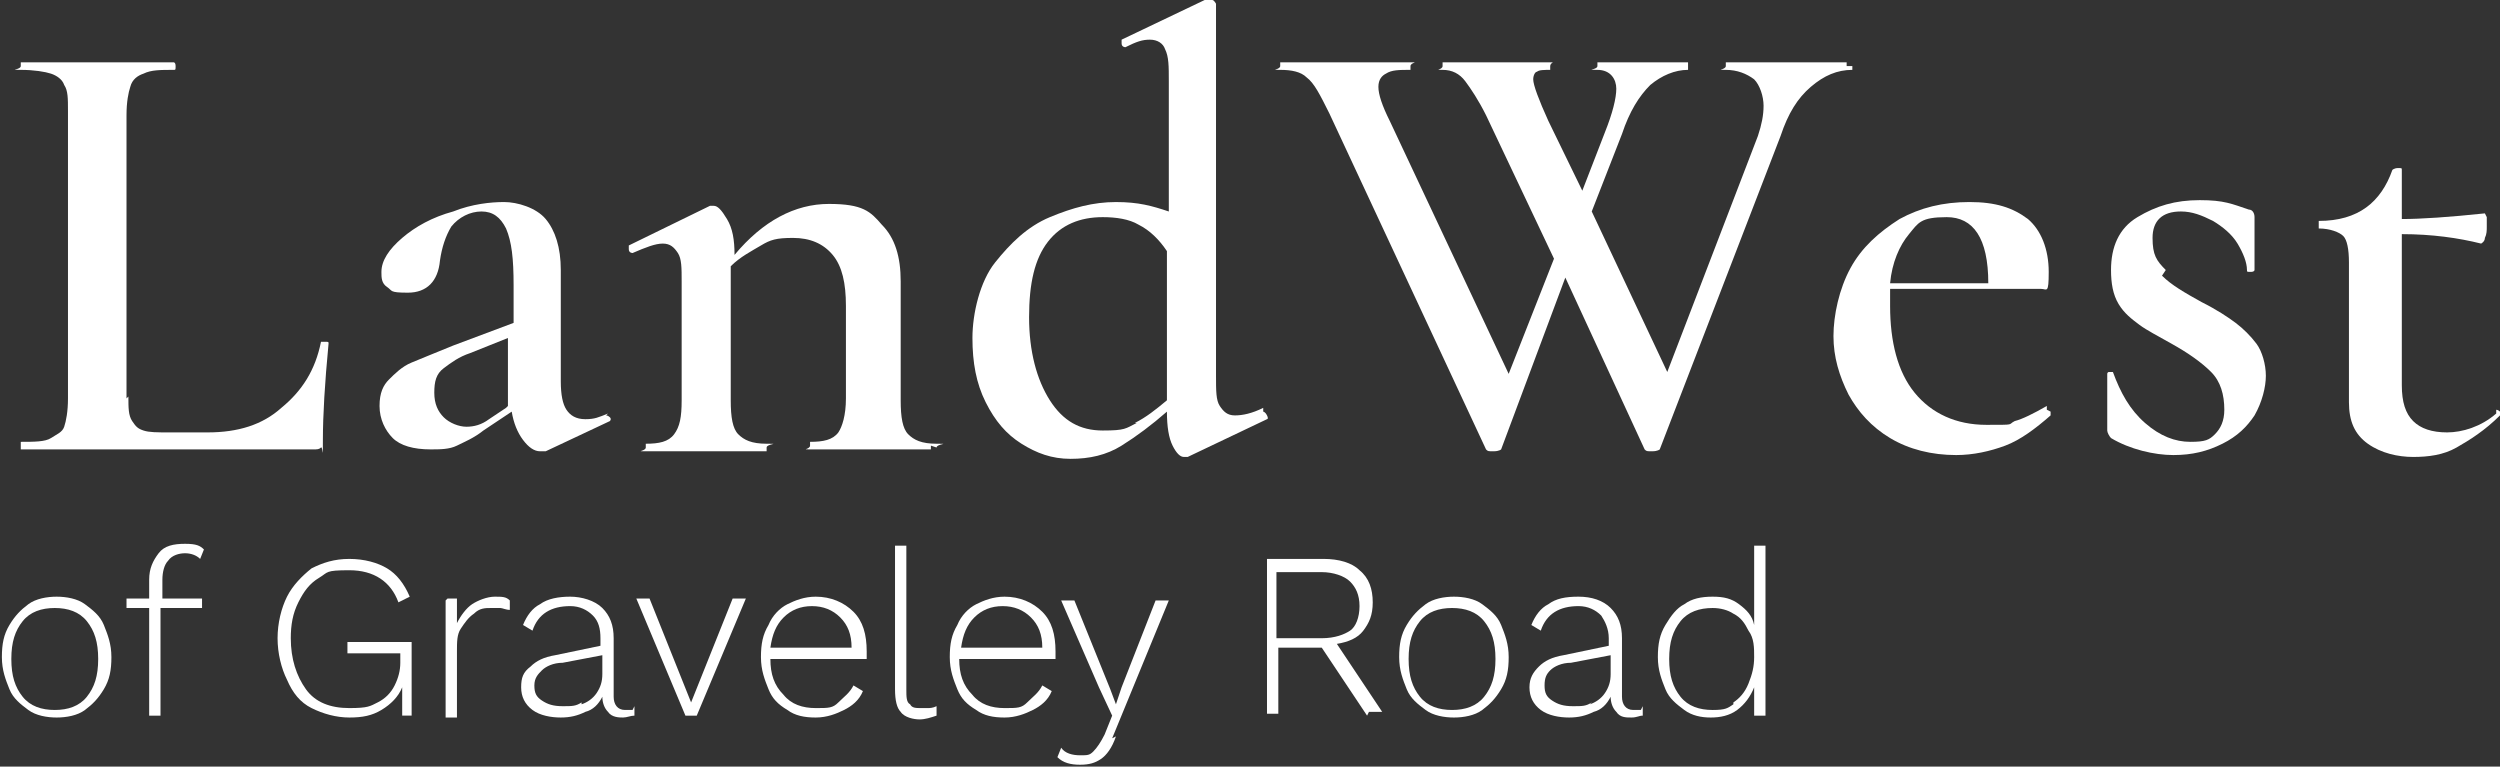 <svg xmlns="http://www.w3.org/2000/svg" id="uuid-6971a3a5-c996-4bc8-b11a-d630fe3f8de4" viewBox="0 0 132.4 40.6"><rect x="0" y="0" width="132.4" height="40.6" fill="#333333" stroke="none"/><defs><style>      .st0 {        fill: #fff;      }    </style></defs><g id="uuid-b8ac824b-75ed-4f33-a965-a09381e43fad"><g><path class="st0" d="M4.5,32c.4.3.8.6,1,1.1s.4,1,.4,1.7-.1,1.2-.4,1.7-.6.8-1,1.1c-.4.3-1,.4-1.5.4s-1.1-.1-1.5-.4c-.4-.3-.8-.6-1-1.1-.2-.5-.4-1-.4-1.7s.1-1.2.4-1.7.6-.8,1-1.1c.4-.3,1-.4,1.5-.4s1.1.1,1.5.4ZM1.2,32.9c-.4.5-.6,1.1-.6,2s.2,1.5.6,2c.4.5,1,.7,1.7.7s1.3-.2,1.7-.7.6-1.1.6-2-.2-1.5-.6-2-1-.7-1.7-.7-1.3.2-1.7.7Z"></path><path class="st0" d="M8.5,31.7h2.2v.5h-2.2v5.7h-.6v-5.7h-1.2v-.5h1.2v-1c0-.6.2-1,.5-1.4s.8-.5,1.4-.5.8.1,1,.3l-.2.5c-.2-.2-.5-.3-.8-.3s-.7.1-.9.4c-.2.2-.3.6-.3,1v1h0Z"></path><path class="st0" d="M21.8,33.9v4h-.5v-1.5c-.2.5-.6.9-1.1,1.2s-1,.4-1.7.4-1.4-.2-2-.5-1-.8-1.3-1.5c-.3-.6-.5-1.4-.5-2.2s.2-1.6.5-2.2c.3-.6.8-1.1,1.3-1.5.6-.3,1.2-.5,2-.5s1.5.2,2,.5c.5.3.9.8,1.2,1.5l-.6.3c-.4-1.1-1.3-1.7-2.6-1.7s-1.1.1-1.6.4c-.5.3-.8.7-1.1,1.3s-.4,1.2-.4,1.9c0,1.1.3,2,.8,2.7.5.7,1.3,1,2.3,1s1.1-.1,1.5-.3c.4-.2.7-.5.9-.9.2-.4.3-.8.3-1.2v-.5h-2.8v-.6h3.4,0Z"></path><path class="st0" d="M23.7,31.7h.5v1.3c.2-.4.5-.8.8-1s.8-.4,1.2-.4.6,0,.8.2v.5c-.2,0-.4-.1-.5-.1s-.3,0-.5,0c-.3,0-.6,0-.9.3-.3.2-.5.5-.7.8s-.2.7-.2,1.2v3.5h-.6v-6.2h0Z"></path><path class="st0" d="M33.6,37.4v.5c-.2,0-.4.1-.6.1s-.6,0-.8-.3c-.2-.2-.3-.5-.3-.8-.2.4-.5.7-.9.8-.4.2-.8.3-1.3.3s-1.1-.1-1.5-.4c-.4-.3-.6-.7-.6-1.2s.1-.8.5-1.1c.3-.3.7-.5,1.3-.6l2.4-.5v-.4c0-.5-.1-.9-.4-1.2-.3-.3-.7-.5-1.2-.5-1,0-1.7.4-2,1.3l-.5-.3c.2-.5.5-.9.9-1.1.4-.3,1-.4,1.6-.4s1.3.2,1.7.6c.4.4.6.9.6,1.6v3.1c0,.4.2.7.6.7s.3,0,.4,0h0ZM30.8,37.3c.3-.1.6-.3.8-.6.2-.3.3-.6.3-1v-1l-2.1.4c-.5,0-.9.2-1.1.4s-.4.4-.4.8.1.6.4.8c.3.2.6.3,1.1.3s.7,0,1-.2Z"></path><path class="st0" d="M39.5,31.7l-2.6,6.2h-.6l-2.6-6.2h.7l2.2,5.5,2.2-5.5h.7,0Z"></path><path class="st0" d="M45.7,34.9h-4.9c0,.8.2,1.4.7,1.9.4.5,1,.7,1.7.7s.9,0,1.2-.3.6-.5.8-.9l.5.3c-.2.5-.6.8-1,1s-.9.4-1.5.4-1.1-.1-1.5-.4c-.5-.3-.8-.6-1-1.1-.2-.5-.4-1-.4-1.7s.1-1.2.4-1.7c.2-.5.6-.9,1-1.1s.9-.4,1.5-.4c.8,0,1.5.3,2,.8.5.5.7,1.2.7,2.1s0,.3,0,.4h0ZM41.5,32.7c-.4.4-.6.9-.7,1.6h4.3c0-.7-.2-1.2-.6-1.6-.4-.4-.9-.6-1.5-.6s-1.1.2-1.5.6h0Z"></path><path class="st0" d="M48,36.5c0,.4,0,.7.2.8.1.2.3.2.6.2s.3,0,.4,0c0,0,.2,0,.4-.1v.5c-.3.1-.6.2-.9.2s-.8-.1-1-.4c-.2-.2-.3-.6-.3-1.2v-7.6h.6v7.6h0Z"></path><path class="st0" d="M55.7,34.9h-4.9c0,.8.2,1.4.7,1.9.4.5,1,.7,1.7.7s.9,0,1.2-.3.6-.5.8-.9l.5.3c-.2.5-.6.8-1,1s-.9.4-1.5.4-1.1-.1-1.5-.4c-.5-.3-.8-.6-1-1.1-.2-.5-.4-1-.4-1.7s.1-1.2.4-1.7c.2-.5.6-.9,1-1.1s.9-.4,1.5-.4c.8,0,1.5.3,2,.8.5.5.7,1.2.7,2.1s0,.3,0,.4h0ZM51.6,32.7c-.4.4-.6.9-.7,1.6h4.3c0-.7-.2-1.2-.6-1.6-.4-.4-.9-.6-1.5-.6s-1.1.2-1.5.6h0Z"></path><path class="st0" d="M59.1,39c-.2.6-.5,1-.8,1.2s-.6.3-1.1.3-.9-.1-1.2-.4l.2-.5c.2.3.6.4,1,.4s.5,0,.7-.2.4-.5.6-.9l.4-1-.7-1.5-2-4.6h.7l1.9,4.7.3.8.3-.9,1.8-4.6h.7l-3,7.3h0Z"></path><path class="st0" d="M72.4,37.9l-2.4-3.6h0s-2.3,0-2.3,0v3.5h-.6v-8.2h3c.8,0,1.5.2,1.9.6.5.4.7,1,.7,1.7s-.2,1.1-.5,1.5-.8.6-1.4.7l2.4,3.6h-.7ZM70,33.8c.7,0,1.2-.2,1.5-.4s.5-.7.5-1.3-.2-1-.5-1.3-.9-.5-1.5-.5h-2.4v3.5h2.4Z"></path><path class="st0" d="M78.5,32c.4.3.8.6,1,1.1s.4,1,.4,1.7-.1,1.2-.4,1.7-.6.8-1,1.1-1,.4-1.5.4-1.1-.1-1.5-.4-.8-.6-1-1.1-.4-1-.4-1.7.1-1.2.4-1.7.6-.8,1-1.1,1-.4,1.5-.4,1.1.1,1.5.4ZM75.2,32.9c-.4.5-.6,1.1-.6,2s.2,1.5.6,2,1,.7,1.7.7,1.3-.2,1.7-.7c.4-.5.6-1.1.6-2s-.2-1.5-.6-2-1-.7-1.7-.7-1.3.2-1.7.7Z"></path><path class="st0" d="M87,37.4v.5c-.2,0-.3.1-.6.1s-.6,0-.8-.3c-.2-.2-.3-.5-.3-.8-.2.4-.5.7-.9.8-.4.2-.8.3-1.3.3s-1.1-.1-1.5-.4-.6-.7-.6-1.2.2-.8.5-1.1c.3-.3.7-.5,1.3-.6l2.4-.5v-.4c0-.5-.2-.9-.4-1.2-.3-.3-.7-.5-1.2-.5-1,0-1.7.4-2,1.3l-.5-.3c.2-.5.5-.9.9-1.1.4-.3.9-.4,1.6-.4s1.3.2,1.7.6c.4.4.6.9.6,1.6v3.1c0,.4.2.7.6.7s.3,0,.4,0h0ZM84.2,37.3c.3-.1.6-.3.8-.6.2-.3.3-.6.3-1v-1l-2.1.4c-.5,0-.9.2-1.1.4s-.3.4-.3.8.1.6.4.8c.3.2.6.3,1.1.3s.7,0,1-.2Z"></path><path class="st0" d="M93.5,28.9v9h-.6v-1.5c-.2.5-.5.9-.9,1.2s-.9.4-1.4.4-1-.1-1.4-.4-.8-.6-1-1.1c-.2-.5-.4-1-.4-1.7s.1-1.2.4-1.7.6-.9,1-1.1c.4-.3.9-.4,1.5-.4s1,.1,1.4.4c.4.3.7.6.8,1.1v-4.2h.6ZM91.8,37.2c.3-.2.6-.5.8-1s.3-.9.3-1.4,0-1-.3-1.4c-.2-.4-.4-.7-.8-.9-.3-.2-.7-.3-1.1-.3-.7,0-1.3.2-1.7.7s-.6,1.1-.6,2,.2,1.5.6,2c.4.5,1,.7,1.7.7s.8-.1,1.1-.3h0Z"></path></g><g><path class="st0" d="M6.8,21c0,.6,0,1,.2,1.3s.3.4.6.5.7.1,1.4.1h2c1.6,0,2.9-.4,3.9-1.3,1.1-.9,1.8-2,2.1-3.5,0,0,0,0,.2,0s.2,0,.2.1c-.2,2.1-.3,3.8-.3,5.1s0,.3-.1.4-.2.1-.4.1H1.1s0,0,0-.2,0-.2,0-.2c.7,0,1.3,0,1.6-.2s.6-.3.7-.6c.1-.3.2-.8.2-1.5V5.9c0-.7,0-1.1-.2-1.4-.1-.3-.4-.5-.7-.6-.3-.1-.9-.2-1.6-.2s0,0,0-.2,0-.2,0-.2h1.7c1,0,1.8,0,2.4,0s1.5,0,2.4,0h1.6c0,0,.1,0,.1.2s0,.2-.1.2c-.7,0-1.2,0-1.6.2-.3.1-.6.3-.7.7-.1.3-.2.8-.2,1.5v15h0Z"></path><path class="st0" d="M32.1,22c0,0,.1,0,.2.1s0,.2,0,.2l-3.4,1.6c0,0-.2,0-.3,0-.3,0-.6-.2-.9-.6-.3-.4-.5-.9-.6-1.5l-1.5,1c-.5.4-1,.6-1.4.8s-.9.2-1.4.2c-.9,0-1.6-.2-2-.6s-.7-1-.7-1.7.2-1.1.5-1.4.7-.7,1.2-.9,1.2-.5,2.2-.9l3.2-1.2v-2c0-1.4-.1-2.3-.4-3-.3-.6-.7-.9-1.3-.9s-1.2.3-1.6.8c-.3.5-.5,1.1-.6,1.8-.1,1.1-.7,1.7-1.7,1.7s-.8-.1-1.1-.3-.3-.5-.3-.8c0-.6.4-1.2,1.1-1.8s1.6-1.1,2.7-1.4c1-.4,2-.5,2.7-.5s1.7.3,2.2.9.8,1.5.8,2.7v5.9c0,.7.1,1.2.3,1.5s.5.5,1,.5.7-.1,1.2-.3h0,0ZM26.9,21.5v-3.6l-2,.8c-.6.2-1,.5-1.4.8s-.5.7-.5,1.3.2,1,.5,1.3c.3.3.8.5,1.2.5s.8-.1,1.2-.4l.9-.6Z"></path><path class="st0" d="M49.3,23.6c0,.1,0,.2,0,.2-.5,0-1,0-1.3,0h-1.9s-1.9,0-1.9,0c-.3,0-.8,0-1.3,0s0,0,0-.2,0-.2,0-.2c.7,0,1.2-.1,1.5-.5.2-.3.4-.9.4-1.8v-4.9c0-1.2-.2-2.1-.7-2.7-.5-.6-1.2-.9-2.1-.9s-1.2.1-1.7.4-1.1.6-1.6,1.1v7.1c0,.9.1,1.5.4,1.8s.7.5,1.5.5,0,0,0,.2,0,.2,0,.2c-.5,0-1,0-1.3,0h-1.9s-1.9,0-1.9,0c-.3,0-.7,0-1.3,0s0,0,0-.2,0-.2,0-.2c.7,0,1.2-.1,1.5-.5s.4-.9.4-1.8v-6.3c0-.7,0-1.2-.2-1.5s-.4-.5-.8-.5-.9.2-1.6.5h0c0,0-.2,0-.2-.2,0-.1,0-.2,0-.2l4.3-2.1c.1,0,.2,0,.2,0,.2,0,.4.2.7.7s.4,1.1.4,1.9c1.5-1.8,3.2-2.7,5-2.7s2.2.4,2.8,1.1c.7.7,1,1.7,1,3v6.3c0,.9.1,1.5.4,1.8s.7.5,1.5.5,0,0,0,.2h0Z"></path><path class="st0" d="M66.9,21.8c0,0,.1,0,.2.2s0,.2,0,.2l-4.2,2h-.2c-.2,0-.4-.2-.6-.6-.2-.4-.3-1-.3-1.8-.8.7-1.6,1.3-2.4,1.8-.8.5-1.7.7-2.7.7s-1.8-.3-2.6-.8-1.4-1.2-1.9-2.2c-.5-1-.7-2.1-.7-3.4s.4-3,1.2-4,1.7-1.9,2.9-2.4,2.3-.8,3.5-.8,1.9.2,2.8.5v-6.9c0-.8,0-1.3-.2-1.7-.1-.3-.4-.5-.8-.5s-.7.1-1.3.4h0c0,0-.2,0-.2-.2,0-.1,0-.2,0-.2L63.8,0h.1c0,0,.2,0,.3,0,.1,0,.2.2.2.2v19.7c0,.8,0,1.3.2,1.6s.4.5.8.5.9-.1,1.5-.4h0,0ZM60.1,22.4c.6-.3,1.1-.7,1.7-1.2v-7.9c-.4-.6-.9-1.1-1.5-1.4-.5-.3-1.2-.4-1.9-.4-1.2,0-2.2.4-2.9,1.3-.7.9-1,2.2-1,4s.4,3.3,1.1,4.4,1.6,1.6,2.8,1.6,1.2-.1,1.8-.4Z"></path><path class="st0" d="M98.1,3.5c0,.1,0,.2,0,.2-.8,0-1.5.3-2.2.9-.7.6-1.2,1.4-1.6,2.6l-6.4,16.6c0,0-.1.1-.4.1s-.3,0-.4-.1l-4.2-9.1-3.4,9.1c0,0-.1.1-.4.1s-.3,0-.4-.1l-8.3-17.8c-.5-1-.8-1.6-1.2-1.9-.3-.3-.8-.4-1.4-.4s0,0,0-.2,0-.2,0-.2h.8c.5,0,1,0,1.6,0,1.2,0,2.3,0,3.3,0,.3,0,.7,0,1.2,0s0,0,0,.2,0,.2,0,.2c-.6,0-1,0-1.3.2-.2.1-.4.3-.4.7s.2,1,.6,1.8l6.3,13.4,2.4-6.1-3.6-7.6c-.4-.8-.8-1.4-1.1-1.8s-.7-.6-1.2-.6,0,0,0-.2,0-.2,0-.2h.8c.5,0,1,0,1.4,0,1,0,1.9,0,2.7,0,.2,0,.5,0,.8,0s0,0,0,.2,0,.2,0,.2c-.3,0-.6,0-.7.1-.1,0-.2.2-.2.4,0,.3.3,1.1.8,2.2l1.8,3.7,1.2-3.1c.4-1,.6-1.8.6-2.3s-.3-1-1-1,0,0,0-.2,0-.2,0-.2c.2,0,.4,0,.7,0s.7,0,1.4,0,.8,0,1.4,0h1.3s0,0,0,.2,0,.2,0,.2c-.7,0-1.4.3-2,.8-.6.6-1.1,1.4-1.5,2.6l-1.6,4.1,4,8.5,4.8-12.5c.2-.6.3-1.1.3-1.6s-.2-1.1-.5-1.4c-.4-.3-.9-.5-1.5-.5s0,0,0-.2,0-.2,0-.2h1.4c.8,0,1.5,0,2.1,0s.9,0,1.5,0h1.4s0,0,0,.2h0Z"></path><path class="st0" d="M108.4,21.7s0,0,.2.1c0,0,0,.1,0,.2-.8.7-1.6,1.3-2.4,1.6-.8.3-1.7.5-2.6.5-1.3,0-2.5-.3-3.5-.9s-1.7-1.4-2.2-2.3c-.5-1-.8-2-.8-3.1s.3-2.5.9-3.6c.6-1.1,1.5-1.9,2.6-2.6,1.1-.6,2.3-.9,3.7-.9s2.3.3,3.1.9c.7.6,1.1,1.6,1.1,2.8s-.1.9-.4.9h-8c0,.2,0,.5,0,.9,0,1.9.4,3.5,1.3,4.6s2.2,1.7,3.8,1.7,1.1,0,1.5-.2c.4-.1,1-.4,1.7-.8h0s0,0,0,0ZM101.1,12.4c-.5.6-.9,1.5-1,2.6h5.2c0-2.4-.8-3.5-2.2-3.5s-1.5.3-2,.9Z"></path><path class="st0" d="M114.5,14.6c.5.5,1.2.9,2.1,1.4.8.4,1.4.8,1.8,1.1.4.3.8.7,1.1,1.1s.5,1.1.5,1.7-.2,1.4-.6,2.1c-.4.6-.9,1.1-1.7,1.5s-1.6.6-2.6.6-2.3-.3-3.3-.9c-.1-.1-.2-.3-.2-.4v-3c0,0,0-.1.1-.1.1,0,.2,0,.2,0,.4,1.1.9,2,1.7,2.7.8.7,1.6,1,2.4,1s1-.1,1.3-.4c.3-.3.5-.7.5-1.3,0-.8-.2-1.5-.7-2s-1.2-1-2.1-1.5c-.7-.4-1.3-.7-1.7-1-.4-.3-.8-.6-1.1-1.1-.3-.5-.4-1.1-.4-1.8,0-1.2.4-2.2,1.4-2.8s2-.9,3.3-.9,1.7.2,2.6.5c.2,0,.3.2.3.4,0,.5,0,.9,0,1.2v1.6c0,0,0,.1-.2.1s-.2,0-.2-.1c0-.4-.2-.9-.5-1.4s-.8-.9-1.3-1.2c-.6-.3-1.1-.5-1.7-.5-1,0-1.5.5-1.5,1.4s.2,1.2.7,1.7h0Z"></path><path class="st0" d="M132.2,21.7c0,0,.1,0,.2.1,0,0,0,.1,0,.2-.8.8-1.6,1.3-2.3,1.7s-1.5.5-2.3.5-1.7-.2-2.4-.7c-.7-.5-1-1.2-1-2.2v-7.4c0-.7-.1-1.2-.3-1.4-.2-.2-.7-.4-1.3-.4s0,0,0,0,0-.1,0-.2,0-.1,0-.2c0,0,0,0,0,0,2.1,0,3.3-1,3.9-2.7,0,0,.1-.1.3-.1s.2,0,.2.1v2.6c1,0,2.5-.1,4.4-.3,0,0,0,0,.1.2,0,.2,0,.3,0,.5s0,.4-.1.6c0,.2-.2.3-.2.3-1.2-.3-2.6-.5-4.2-.5v8c0,.9.2,1.5.6,1.9s1,.6,1.8.6,1.8-.3,2.6-1h0s0,0,0,0Z"></path></g></g></svg>